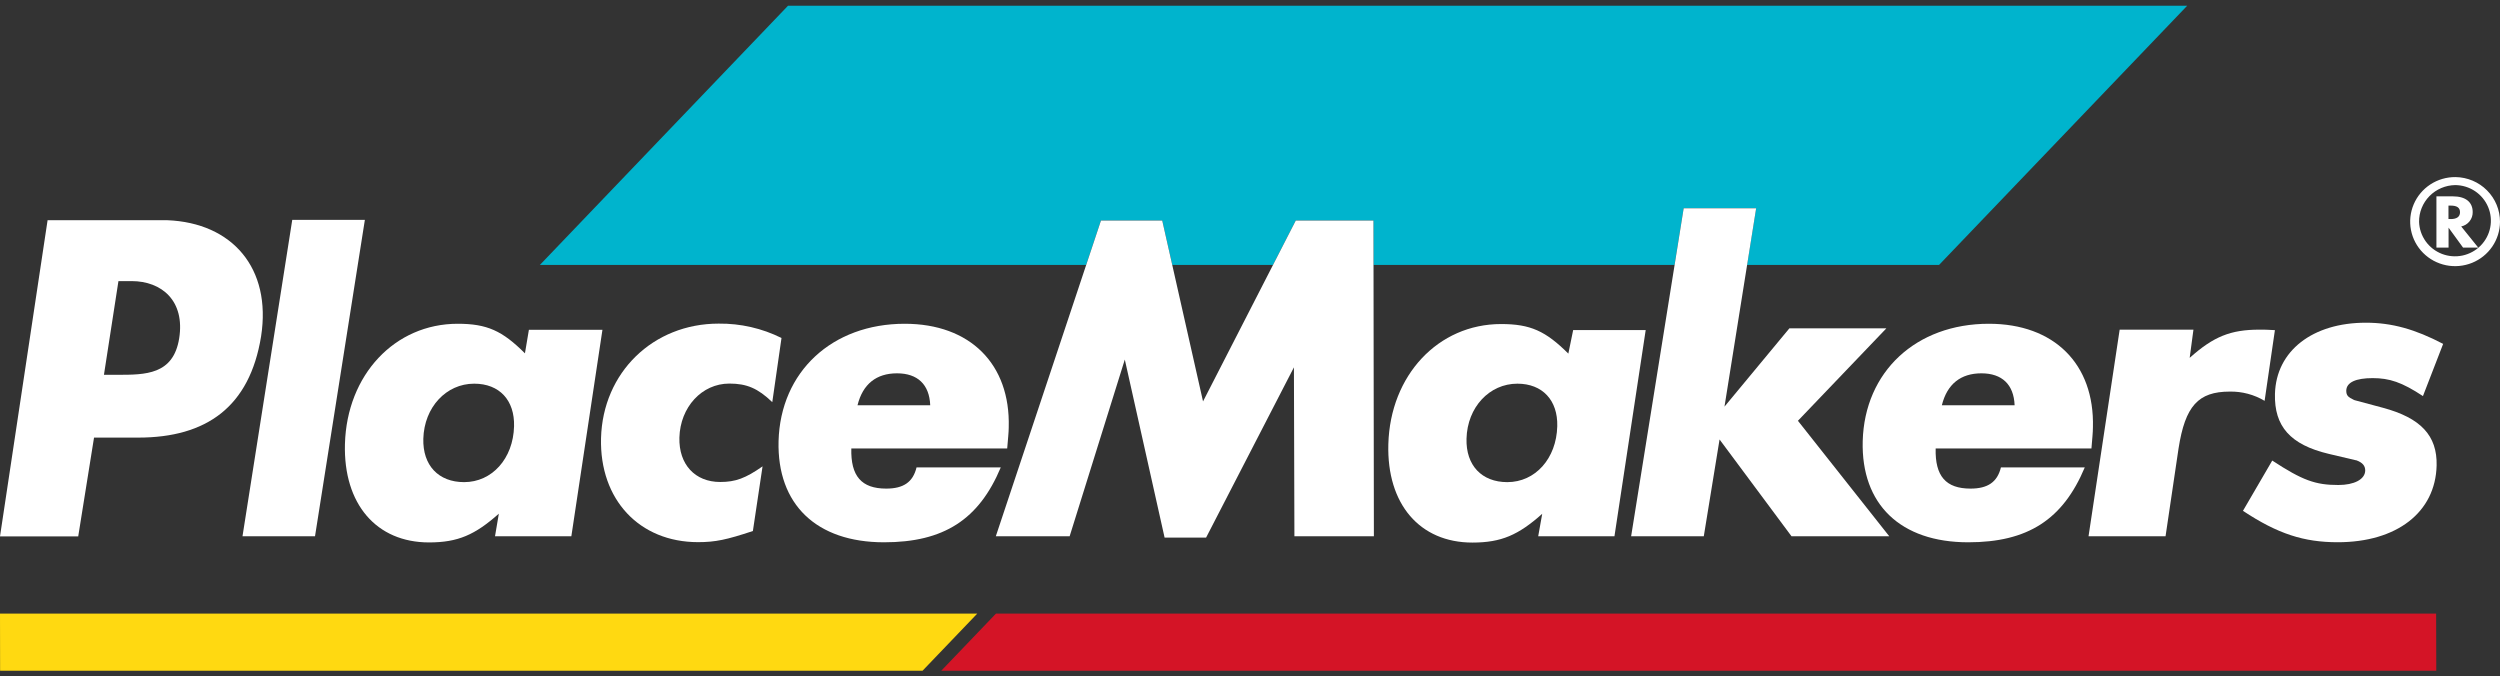 <svg width="170" height="46" viewBox="0 0 170 46" fill="none" xmlns="http://www.w3.org/2000/svg">
<rect x="0" y="0" width="170" height="46" fill="#333333" stroke="none"/>
<path d="M119.419 14.154L118.8 18.016H131.855L148.73 0.389H53.586L36.712 18.016H73.857L74.866 14.992H79.032L79.715 18.016H86.563L88.112 14.992H93.395L93.401 18.016H113.869L114.491 14.154H119.419Z" fill="#00B4CD"/>
<path d="M93.424 36.465H88.02L87.987 24.979L82.013 36.559H79.193L76.487 24.451L72.736 36.465H67.716L74.866 14.998H79.032L81.806 27.296L88.112 14.998H93.395L93.424 36.465Z" fill="white"/>
<path d="M110.917 36.465H115.858L116.93 29.884L121.822 36.465H128.469L122.259 28.613L128.272 22.328H121.677L117.265 27.651L119.418 14.164H114.49L110.917 36.465Z" fill="white"/>
<path d="M3.245 14.975H11.378C15.78 15.148 18.479 18.222 17.753 22.879C16.977 27.661 14.044 29.757 9.399 29.757H6.394L5.319 36.475H0L3.238 14.962L3.245 14.975ZM7.068 25.487H7.969C9.892 25.487 11.786 25.487 12.184 23.01C12.588 20.464 11.007 19.115 8.945 19.115H8.054L7.068 25.487Z" fill="white"/>
<path d="M21.421 36.465H16.49L19.873 14.952H24.811L21.421 36.465Z" fill="white"/>
<path d="M170 15.086C169.997 15.685 169.814 16.27 169.475 16.767C169.137 17.263 168.657 17.649 168.097 17.875C167.537 18.1 166.922 18.157 166.33 18.036C165.738 17.915 165.196 17.623 164.771 17.196C164.347 16.769 164.06 16.227 163.946 15.639C163.833 15.05 163.898 14.441 164.134 13.889C164.369 13.337 164.765 12.867 165.27 12.538C165.775 12.21 166.368 12.037 166.972 12.042C167.78 12.051 168.551 12.376 169.118 12.947C169.685 13.517 170.002 14.286 170 15.086ZM164.497 15.086C164.512 15.561 164.668 16.02 164.945 16.408C165.222 16.796 165.608 17.094 166.054 17.266C166.501 17.437 166.988 17.475 167.456 17.375C167.924 17.274 168.352 17.039 168.687 16.699C169.021 16.359 169.247 15.929 169.337 15.462C169.427 14.996 169.377 14.514 169.192 14.075C169.008 13.637 168.697 13.262 168.3 12.997C167.902 12.733 167.435 12.59 166.956 12.586C166.295 12.596 165.664 12.865 165.203 13.335C164.742 13.805 164.488 14.437 164.497 15.093V15.086ZM168.521 16.837H167.488L166.502 15.481V16.837H165.677V13.352H166.798C167.656 13.352 168.143 13.737 168.143 14.421C168.148 14.649 168.073 14.871 167.93 15.049C167.788 15.228 167.588 15.351 167.363 15.399L168.521 16.837ZM166.643 14.897C167.058 14.897 167.281 14.741 167.281 14.431C167.281 14.121 167.068 13.981 166.653 13.981H166.496V14.891H166.647L166.643 14.897Z" fill="white"/>
<path d="M0 41.725L0.007 45.611H62.732L66.454 41.725H0Z" fill="#FFD911"/>
<path d="M67.726 41.725L64.004 45.611H165.667L165.657 41.725H67.726Z" fill="#D41426"/>
<path d="M38.852 36.465H33.661L33.921 34.93C32.3 36.37 31.139 36.885 29.174 36.885C25.597 36.885 23.348 34.278 23.456 30.194C23.585 25.487 26.846 22.016 31.123 22.016C33.118 22.016 34.154 22.488 35.696 24.027L35.965 22.426H40.966L38.852 36.465ZM28.786 29.829C28.736 31.647 29.818 32.785 31.56 32.785C33.46 32.785 34.9 31.185 34.956 28.985C35.002 27.224 33.97 26.09 32.244 26.09C30.344 26.09 28.848 27.691 28.786 29.829Z" fill="white"/>
<path d="M109.783 36.465H104.598L104.871 34.939C103.251 36.38 102.09 36.895 100.124 36.895C96.547 36.895 94.295 34.287 94.407 30.203C94.535 25.519 97.797 22.035 102.074 22.035C104.069 22.035 105.101 22.508 106.647 24.046L106.975 22.446H111.907L109.783 36.465ZM99.723 29.828C99.674 31.647 100.759 32.785 102.498 32.785C104.398 32.785 105.838 31.184 105.894 28.984C105.94 27.224 104.891 26.09 103.182 26.09C101.281 26.09 99.779 27.69 99.723 29.828Z" fill="white"/>
<path d="M52.515 27.345C51.528 26.399 50.772 26.083 49.595 26.083C47.725 26.083 46.255 27.684 46.199 29.757C46.153 31.579 47.258 32.775 48.974 32.775C50.016 32.775 50.693 32.524 51.854 31.712L51.196 36.109C49.408 36.703 48.645 36.866 47.468 36.866C43.477 36.866 40.765 33.974 40.87 29.796C40.989 25.334 44.401 22.006 48.869 22.006C50.352 21.989 51.817 22.324 53.142 22.983L52.515 27.345Z" fill="white"/>
<path d="M57.89 30.49C57.84 32.374 58.58 33.225 60.26 33.225C61.437 33.225 62.081 32.785 62.325 31.784H68.052C66.566 35.331 64.179 36.876 60.115 36.876C55.513 36.876 52.834 34.297 52.942 29.995C53.07 25.279 56.578 22.016 61.523 22.016C65.961 22.016 68.712 24.75 68.594 29.056C68.594 29.402 68.538 29.878 68.489 30.497H57.89V30.49ZM63.255 27.557C63.199 26.145 62.397 25.386 60.996 25.386C59.596 25.386 58.669 26.113 58.311 27.557H63.255Z" fill="white"/>
<path d="M131.625 30.49C131.576 32.374 132.316 33.225 133.995 33.225C135.166 33.225 135.817 32.785 136.063 31.784H141.764C140.278 35.331 137.891 36.876 133.838 36.876C129.235 36.876 126.553 34.297 126.664 29.995C126.793 25.279 130.281 22.016 135.245 22.016C139.68 22.016 142.431 24.75 142.319 29.056C142.319 29.402 142.267 29.878 142.218 30.497H131.625V30.49ZM136.994 27.557C136.938 26.145 136.136 25.386 134.735 25.386C133.335 25.386 132.404 26.113 132.046 27.557H136.994Z" fill="white"/>
<path d="M148.898 24.333C150.518 22.889 151.672 22.416 153.645 22.416C153.898 22.416 154.246 22.416 154.694 22.449L153.993 27.257C153.28 26.832 152.461 26.614 151.63 26.628C149.476 26.628 148.595 27.606 148.142 30.49L147.257 36.468H142.02L144.137 22.416H149.154L148.898 24.333Z" fill="white"/>
<path d="M164.76 26.934C163.33 25.989 162.479 25.712 161.341 25.712C160.204 25.712 159.559 25.995 159.546 26.562C159.546 26.888 159.664 27.006 160.069 27.195C160.253 27.257 159.592 27.068 162.041 27.729C164.602 28.42 165.74 29.613 165.69 31.657C165.612 34.835 162.985 36.872 158.964 36.872C156.663 36.872 154.891 36.305 152.521 34.737L154.513 31.318C156.571 32.667 157.449 32.98 159.007 32.98C160.079 32.98 160.818 32.602 160.835 32.002C160.835 31.677 160.661 31.465 160.253 31.308C160.128 31.276 160.756 31.435 158.363 30.865C155.733 30.242 154.641 28.984 154.697 26.784C154.776 23.851 157.265 21.944 160.874 21.944C162.646 21.944 164.221 22.384 166.134 23.384L164.76 26.934Z" fill="white"/>
</svg>
